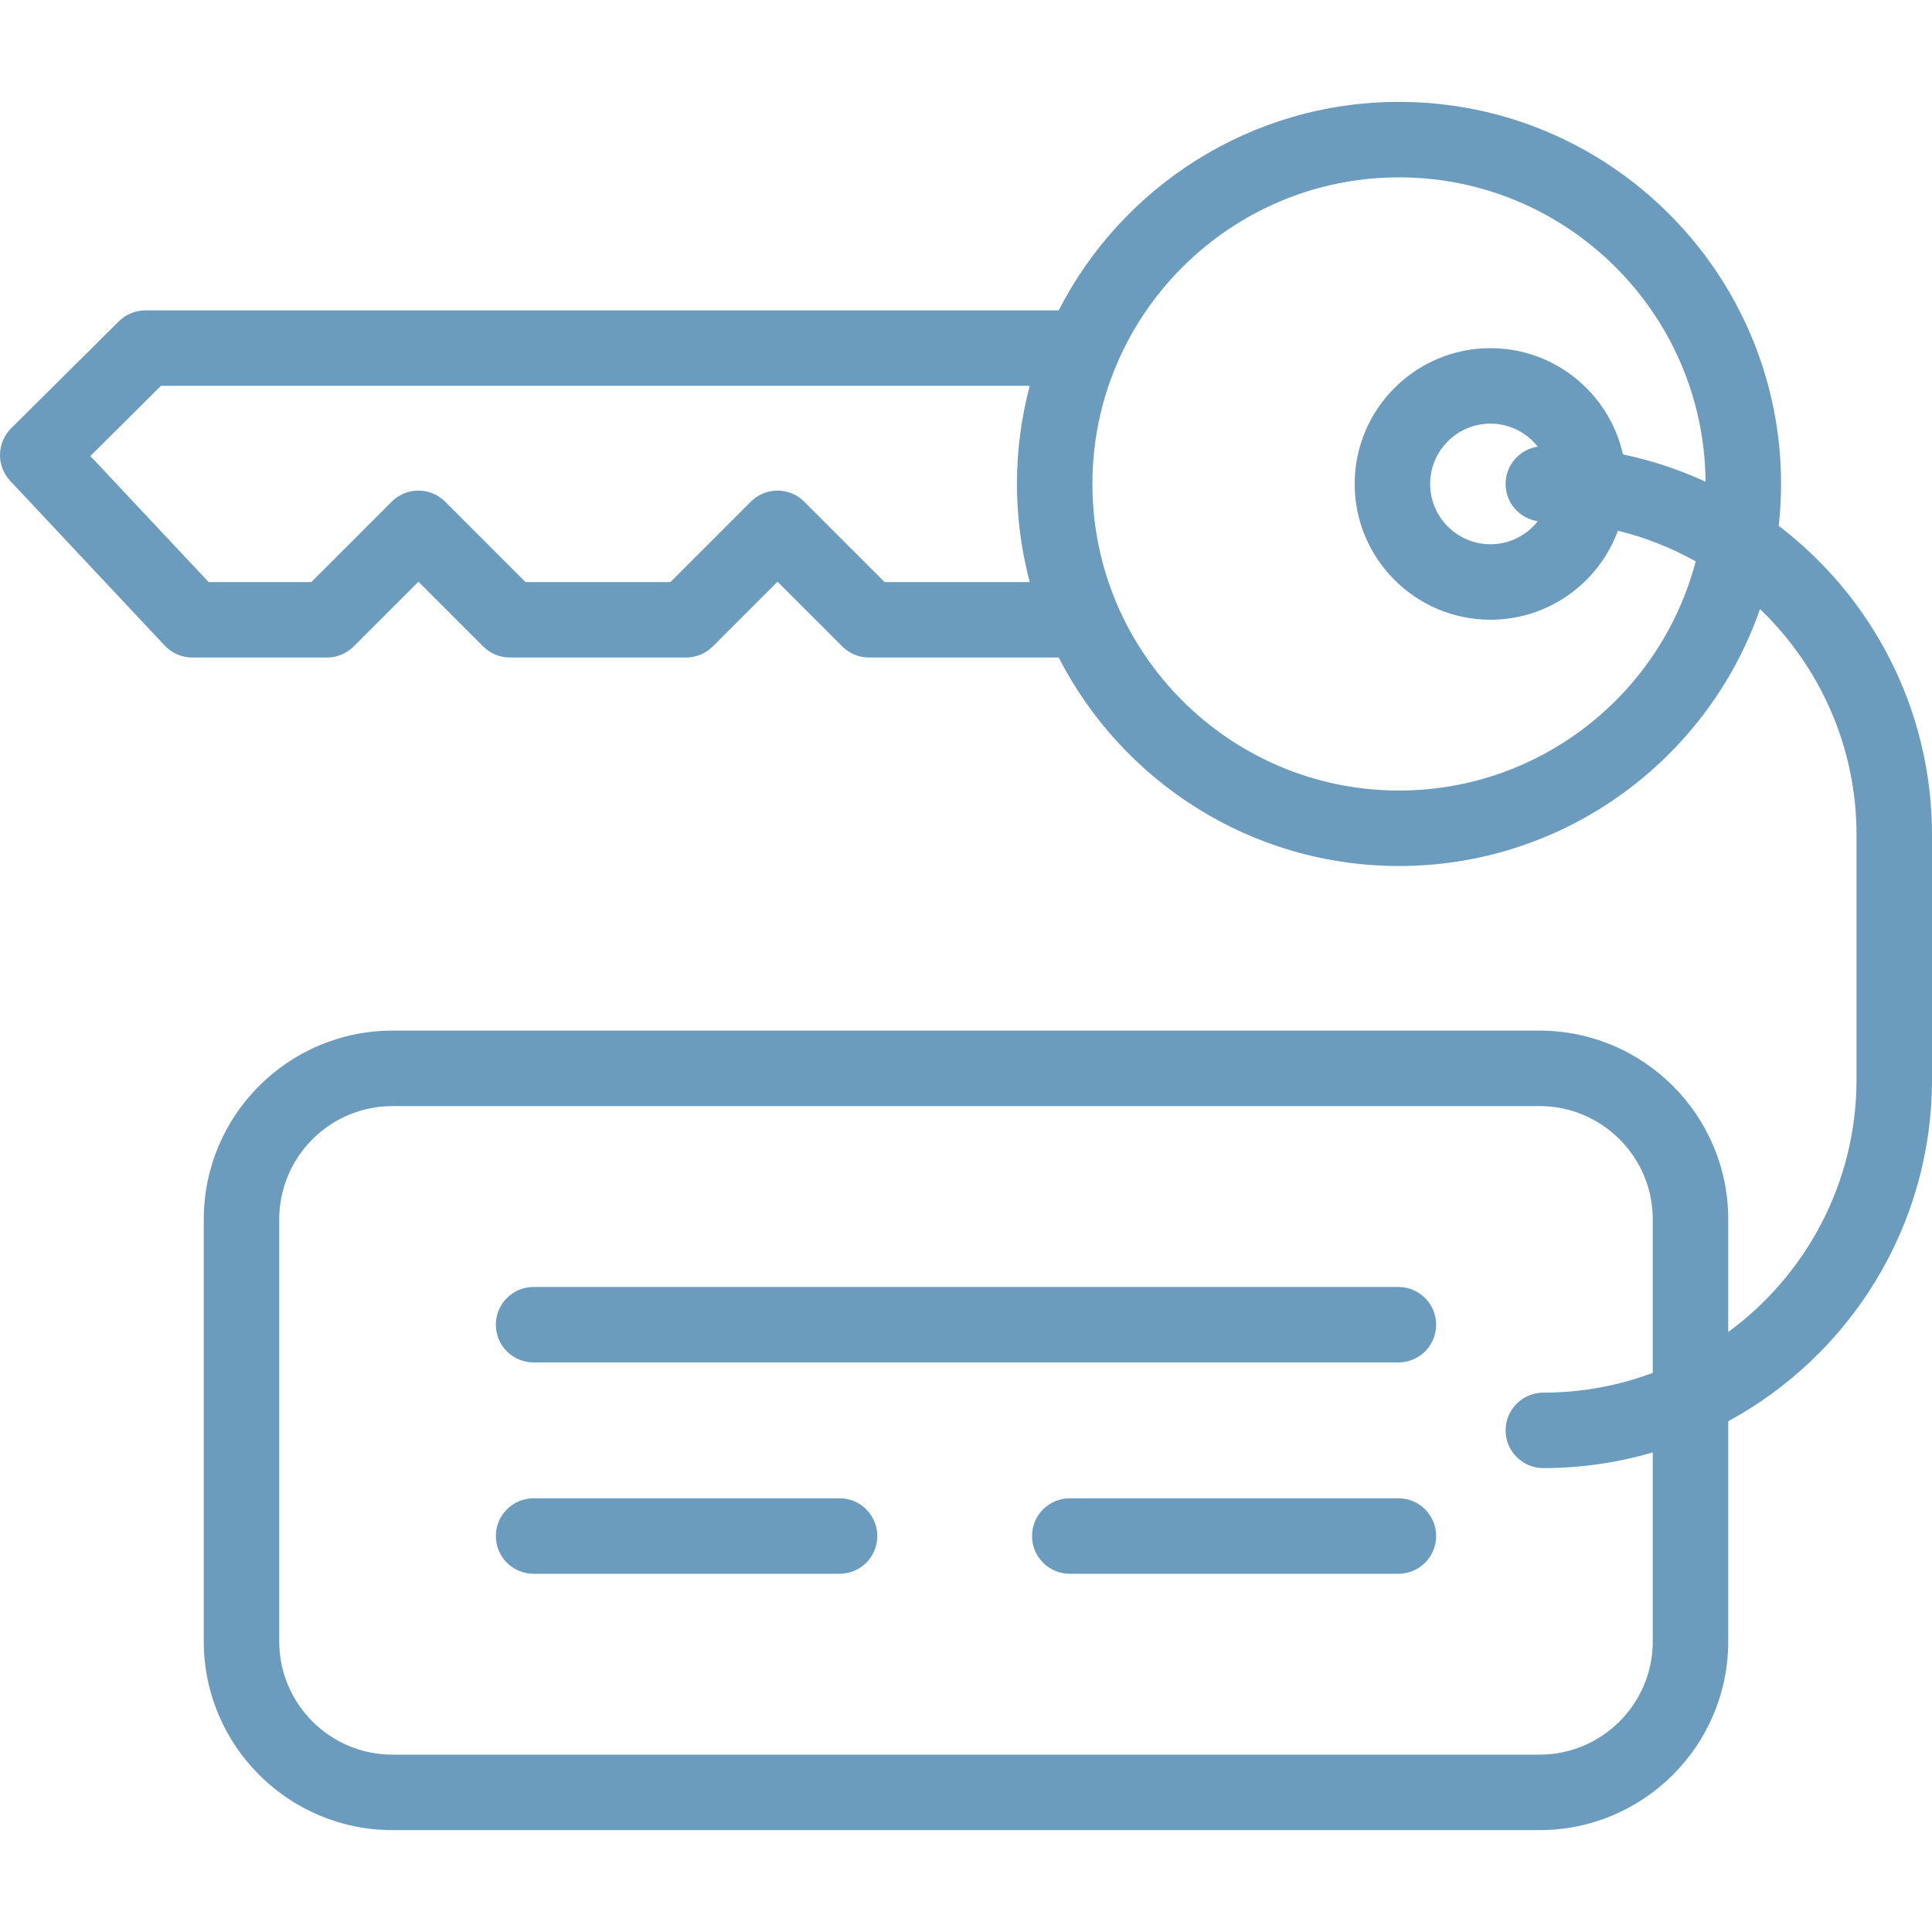 <?xml version="1.0" encoding="UTF-8"?> <svg xmlns="http://www.w3.org/2000/svg" width="534" height="534" viewBox="0 0 534 534" fill="none"> <g clip-path="url(#clip0)"> <path d="M491.643 145.342C492.06 141.537 492.281 137.675 492.281 133.761C492.281 75.532 444.909 28.16 386.681 28.16C345.716 28.16 310.126 51.606 292.622 85.784H40.194C37.44 85.784 34.798 86.873 32.843 88.815L3.079 118.383C-0.925 122.36 -1.038 128.802 2.823 132.918L45.533 178.444C47.505 180.545 50.258 181.737 53.139 181.737H90.373C93.139 181.737 95.791 180.638 97.748 178.682L115.651 160.779L133.554 178.682C135.511 180.638 138.163 181.737 140.929 181.737H189.63C192.396 181.737 195.049 180.638 197.005 178.682L214.908 160.779L232.811 178.682C234.768 180.638 237.42 181.737 240.186 181.737H292.62C310.124 215.915 345.714 239.361 386.679 239.361C432.802 239.361 472.107 209.636 486.459 168.337C502.885 184.102 513.141 206.247 513.141 230.757V298.355C513.141 326.984 499.161 352.4 477.68 368.168V337.01C477.68 308.256 454.286 284.862 425.531 284.862H370.254H313.934C308.174 284.862 303.504 289.531 303.504 295.292C303.504 301.052 308.174 305.721 313.934 305.721H425.531C442.784 305.721 456.82 319.758 456.82 337.01V379.457C447.399 382.982 437.21 384.921 426.574 384.921C420.815 384.921 416.145 389.591 416.145 395.351C416.145 401.111 420.815 405.781 426.574 405.781C437.073 405.781 447.222 404.26 456.82 401.439V453.691C456.82 470.944 442.784 484.98 425.531 484.98H108.469C91.216 484.98 77.18 470.944 77.18 453.691V337.011C77.18 319.759 91.216 305.722 108.469 305.722L335.314 305.721C341.074 305.721 344.701 301.052 344.701 295.292C344.701 289.531 514.705 284.861 318.627 284.862L108.469 284.863C79.714 284.863 56.32 308.257 56.32 337.011V453.691C56.32 482.446 79.714 505.84 108.469 505.84H425.531C454.286 505.84 477.68 482.446 477.68 453.691V392.827C511.196 374.623 534 339.103 534 298.355V230.757C534 195.963 517.369 164.986 491.643 145.342ZM244.507 160.878L222.284 138.654C220.327 136.699 217.675 135.599 214.909 135.599C212.143 135.599 209.491 136.699 207.534 138.654L185.311 160.878H145.249L123.025 138.654C121.069 136.699 118.417 135.599 115.651 135.599C112.885 135.599 110.232 136.699 108.276 138.654L86.053 160.878H57.655L24.971 126.039L44.494 106.644H284.616C282.314 115.301 281.08 124.389 281.08 133.761C281.08 143.133 282.314 152.22 284.616 160.878H244.507ZM386.681 218.502C339.954 218.502 301.939 180.487 301.939 133.761C301.939 87.035 339.954 49.02 386.681 49.02C433.201 49.02 471.072 86.703 471.406 133.145C464.191 129.818 456.548 127.266 448.582 125.602C444.845 108.819 429.848 96.231 411.956 96.231C391.261 96.231 374.426 113.066 374.426 133.761C374.426 154.455 391.262 171.291 411.956 171.291C428.108 171.291 441.909 161.033 447.19 146.69C454.795 148.556 462.007 151.428 468.68 155.158C459.174 191.558 426.017 218.502 386.681 218.502ZM425.036 144.064C421.981 147.935 417.259 150.432 411.957 150.432C402.765 150.432 395.286 142.953 395.286 133.761C395.286 124.568 402.765 117.09 411.957 117.09C417.259 117.09 421.981 119.587 425.036 123.457C420.008 124.203 416.145 128.525 416.145 133.761C416.145 138.996 420.007 143.319 425.036 144.064Z" fill="#6B9CBD"></path> <path d="M137.054 366.148C137.054 371.908 141.725 376.577 147.484 376.577H386.516C392.275 376.577 396.946 371.908 396.946 366.148C396.946 360.387 392.275 355.718 386.516 355.718H147.484C141.725 355.718 137.054 360.387 137.054 366.148Z" fill="#6B9CBD"></path> <path d="M147.484 414.124C141.725 414.124 137.054 418.794 137.054 424.554C137.054 430.314 141.725 434.984 147.484 434.984H232.061C237.82 434.984 242.49 430.314 242.49 424.554C242.49 418.794 237.82 414.124 232.061 414.124H147.484Z" fill="#6B9CBD"></path> <path d="M386.516 414.124H295.682C289.922 414.124 285.252 418.794 285.252 424.554C285.252 430.314 289.922 434.984 295.682 434.984H386.516C392.275 434.984 396.946 430.314 396.946 424.554C396.946 418.794 392.275 414.124 386.516 414.124Z" fill="#6B9CBD"></path> </g> <defs> <clipPath id="clip0"> <rect width="534" height="534" fill="white"></rect> </clipPath> </defs> </svg> 